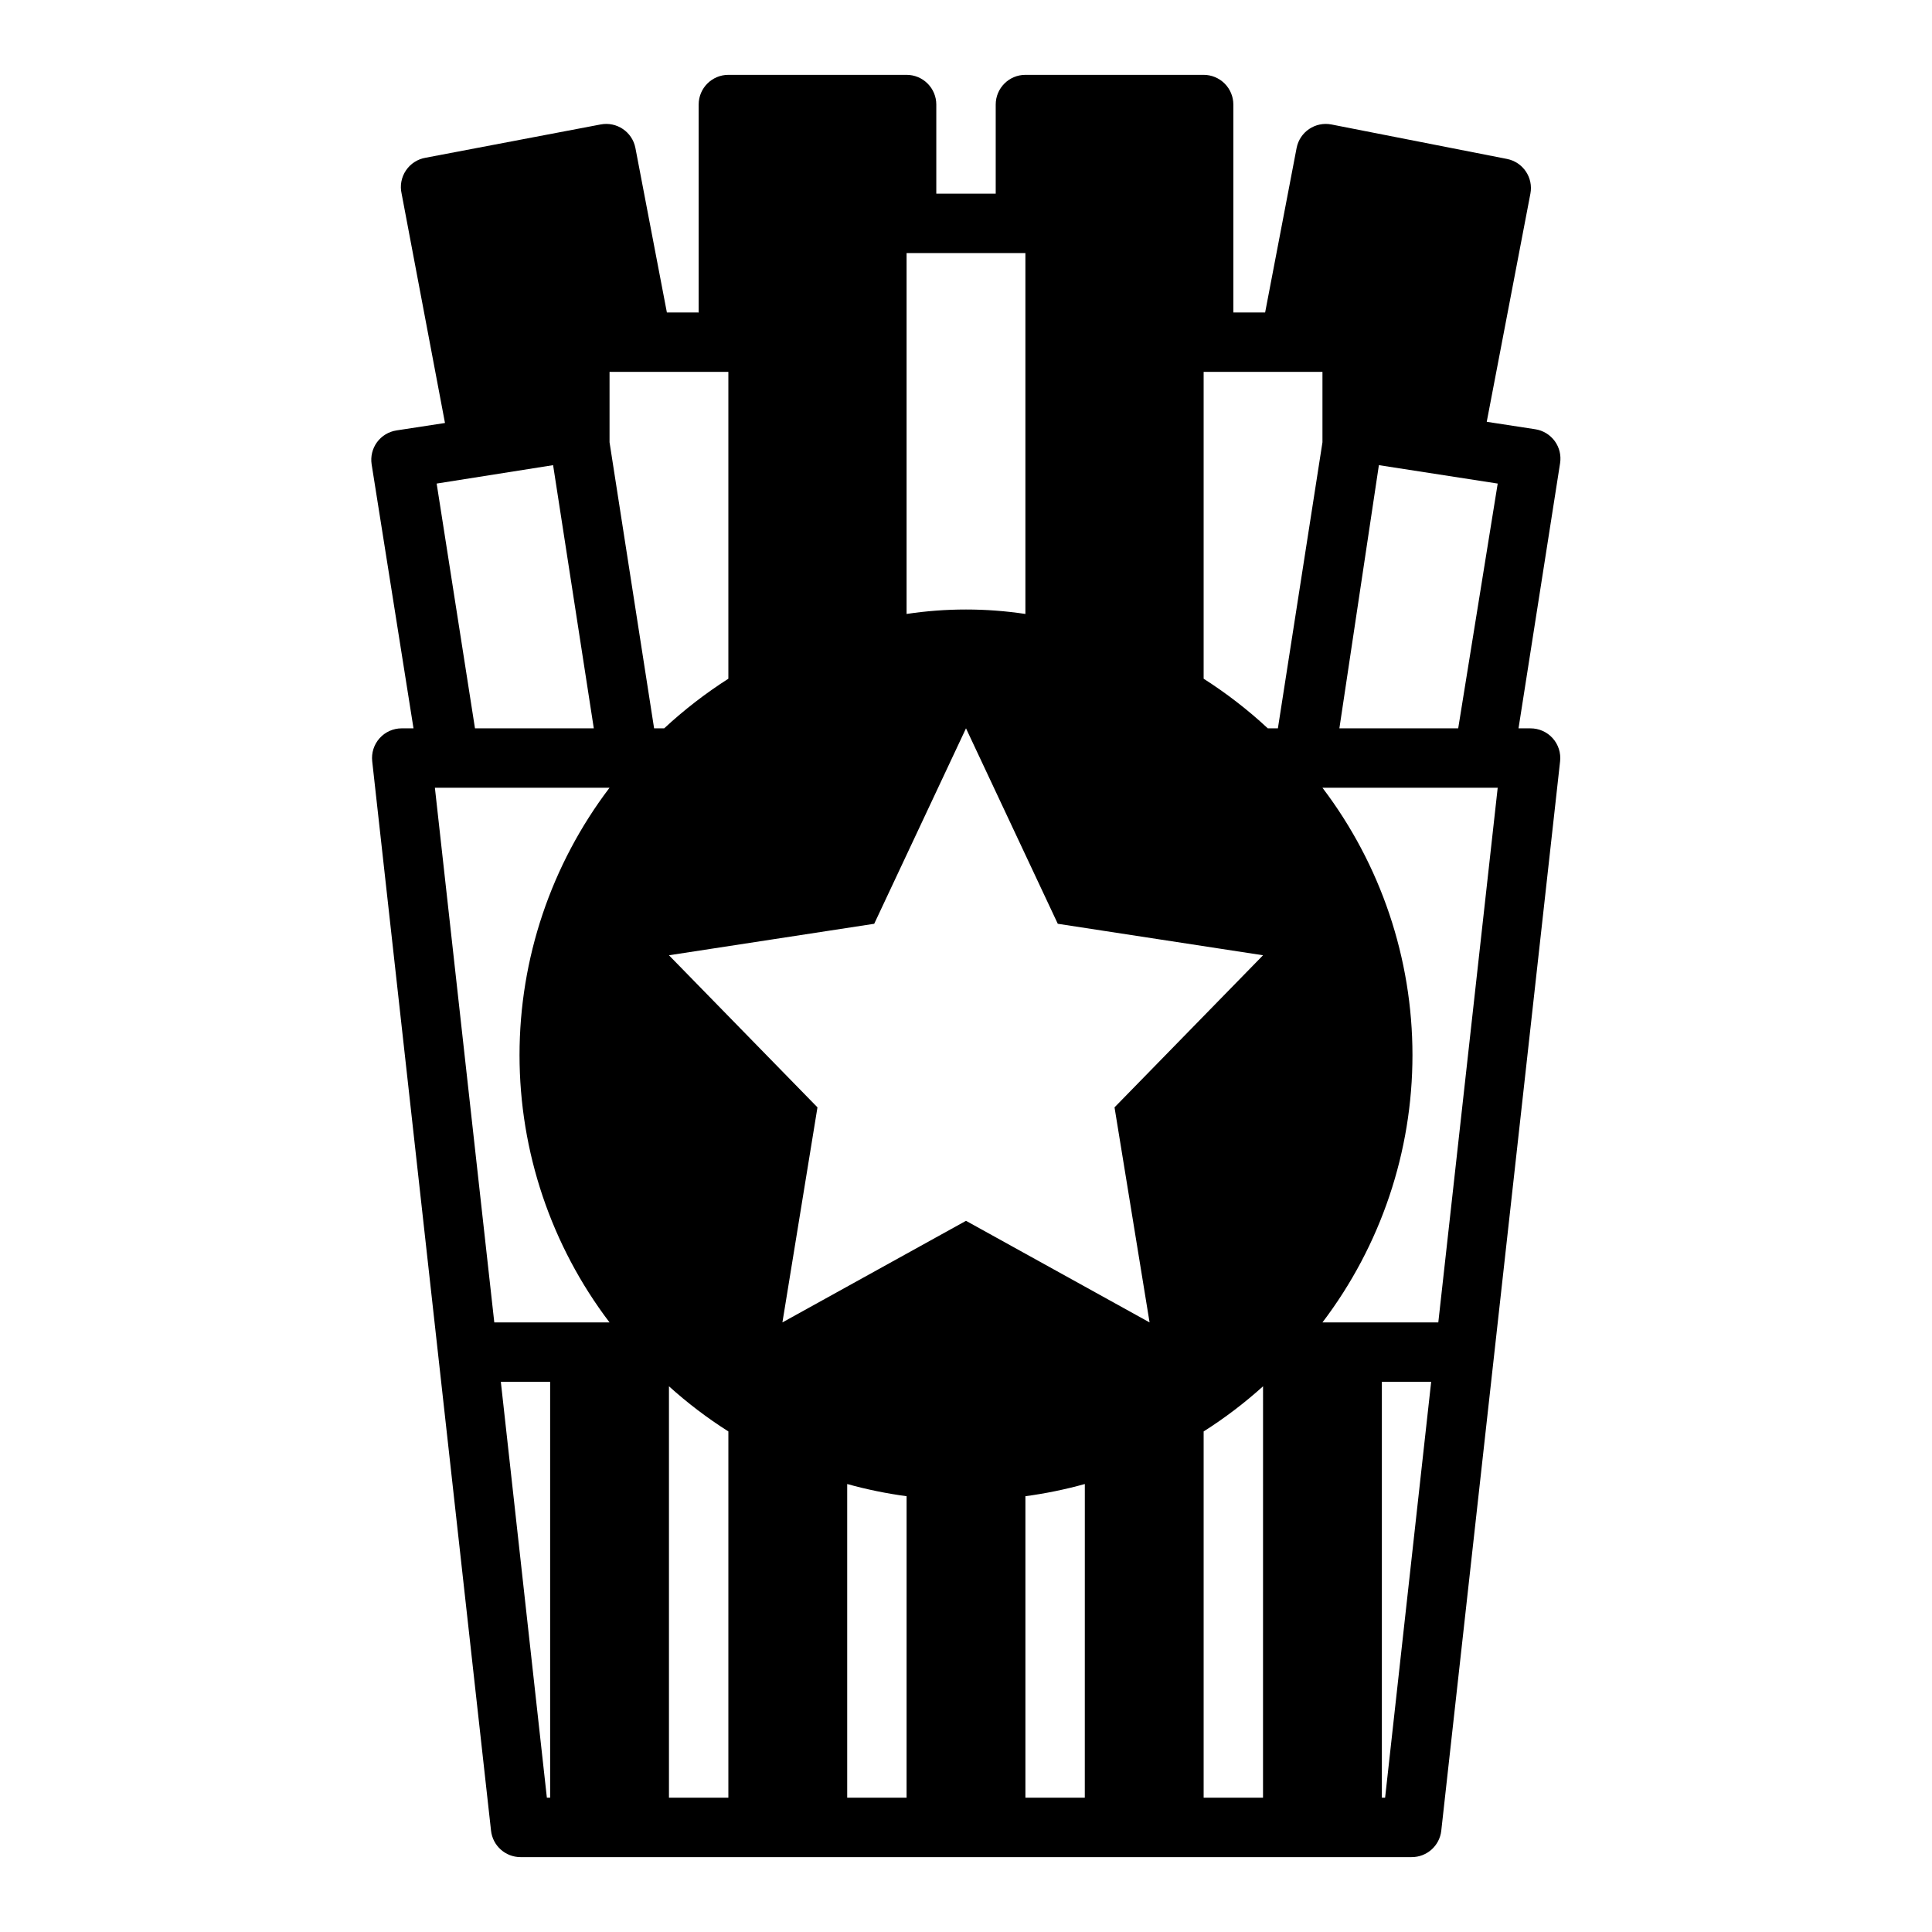 <?xml version="1.0" encoding="UTF-8"?>
<!-- Uploaded to: ICON Repo, www.svgrepo.com, Generator: ICON Repo Mixer Tools -->
<svg fill="#000000" width="800px" height="800px" version="1.1" viewBox="144 144 512 512" xmlns="http://www.w3.org/2000/svg">
 <path d="m244.61 339.62c-1.504 1.672-2.219 3.906-1.969 6.141l31.488 283.39v-0.004c0.441 3.977 3.793 6.992 7.793 7.008h236.16c4.031 0.023 7.43-3 7.871-7.008l31.488-283.39v0.004c0.25-2.234-0.469-4.469-1.973-6.137s-3.652-2.617-5.898-2.602h-3.148l11.02-70.297c0.316-2.055-0.191-4.148-1.414-5.828-1.242-1.699-3.113-2.836-5.195-3.148l-12.832-1.969 11.57-60.457c0.82-4.258-1.961-8.375-6.219-9.207l-46.523-9.133c-4.258-0.816-8.379 1.961-9.211 6.219l-8.344 43.609h-8.422v-55.102c0-2.09-0.832-4.09-2.305-5.566-1.477-1.477-3.481-2.309-5.566-2.309h-47.234c-4.348 0-7.871 3.527-7.871 7.875v23.613h-15.746v-23.613c0-2.09-0.828-4.09-2.305-5.566-1.477-1.477-3.477-2.309-5.566-2.309h-47.23c-4.348 0-7.875 3.527-7.875 7.875v55.105l-8.422-0.004-8.344-43.609c-0.832-4.258-4.953-7.035-9.211-6.219l-46.367 8.816c-2.137 0.355-4.035 1.582-5.242 3.387-1.207 1.801-1.617 4.023-1.133 6.137l11.492 60.773-12.832 1.969h0.004c-2.086 0.312-3.957 1.445-5.199 3.148-1.219 1.68-1.73 3.773-1.414 5.824l11.098 69.984h-3.148c-2.223 0.004-4.336 0.949-5.824 2.598zm45.184 280.79h-0.867l-12.199-110.21h13.066zm47.23 0h-15.742v-109.03c4.902 4.426 10.168 8.43 15.746 11.965zm47.23 0h-15.738v-83.129c5.164 1.438 10.426 2.516 15.742 3.231zm47.23 0h-15.738v-79.898c5.316-0.715 10.578-1.793 15.746-3.231zm47.23 0h-15.734v-97.062c5.574-3.535 10.84-7.539 15.742-11.965zm32.355 0h-0.859v-110.21h13.066zm-1.648-353.14 31.488 4.879-10.469 64.867h-31.488zm31.488 85.488-15.742 141.7h-30.703c15.477-20.375 23.855-45.258 23.855-70.848 0-25.586-8.379-50.469-23.855-70.848zm-77.93-110.21h31.488v18.656l-11.809 75.809h-2.68c-5.258-4.887-10.949-9.285-17-13.148zm-78.723-31.488h31.488v95.645c-10.438-1.574-21.051-1.574-31.488 0zm-8.578 177.75 24.324-51.797 24.324 51.797 54.395 8.344-39.359 40.305 9.289 56.992-48.648-26.922-48.652 26.922 9.289-56.992-39.359-40.305zm-70.141-146.26h31.488v81.316c-6.051 3.863-11.742 8.262-17.004 13.148h-2.676l-11.809-75.809zm-14.957 24.719 10.785 69.746h-31.488l-10.156-64.867zm14.957 85.488c-15.477 20.379-23.855 45.262-23.855 70.848 0 25.59 8.379 50.473 23.855 70.848h-30.543l-15.742-141.7z"/>
</svg>